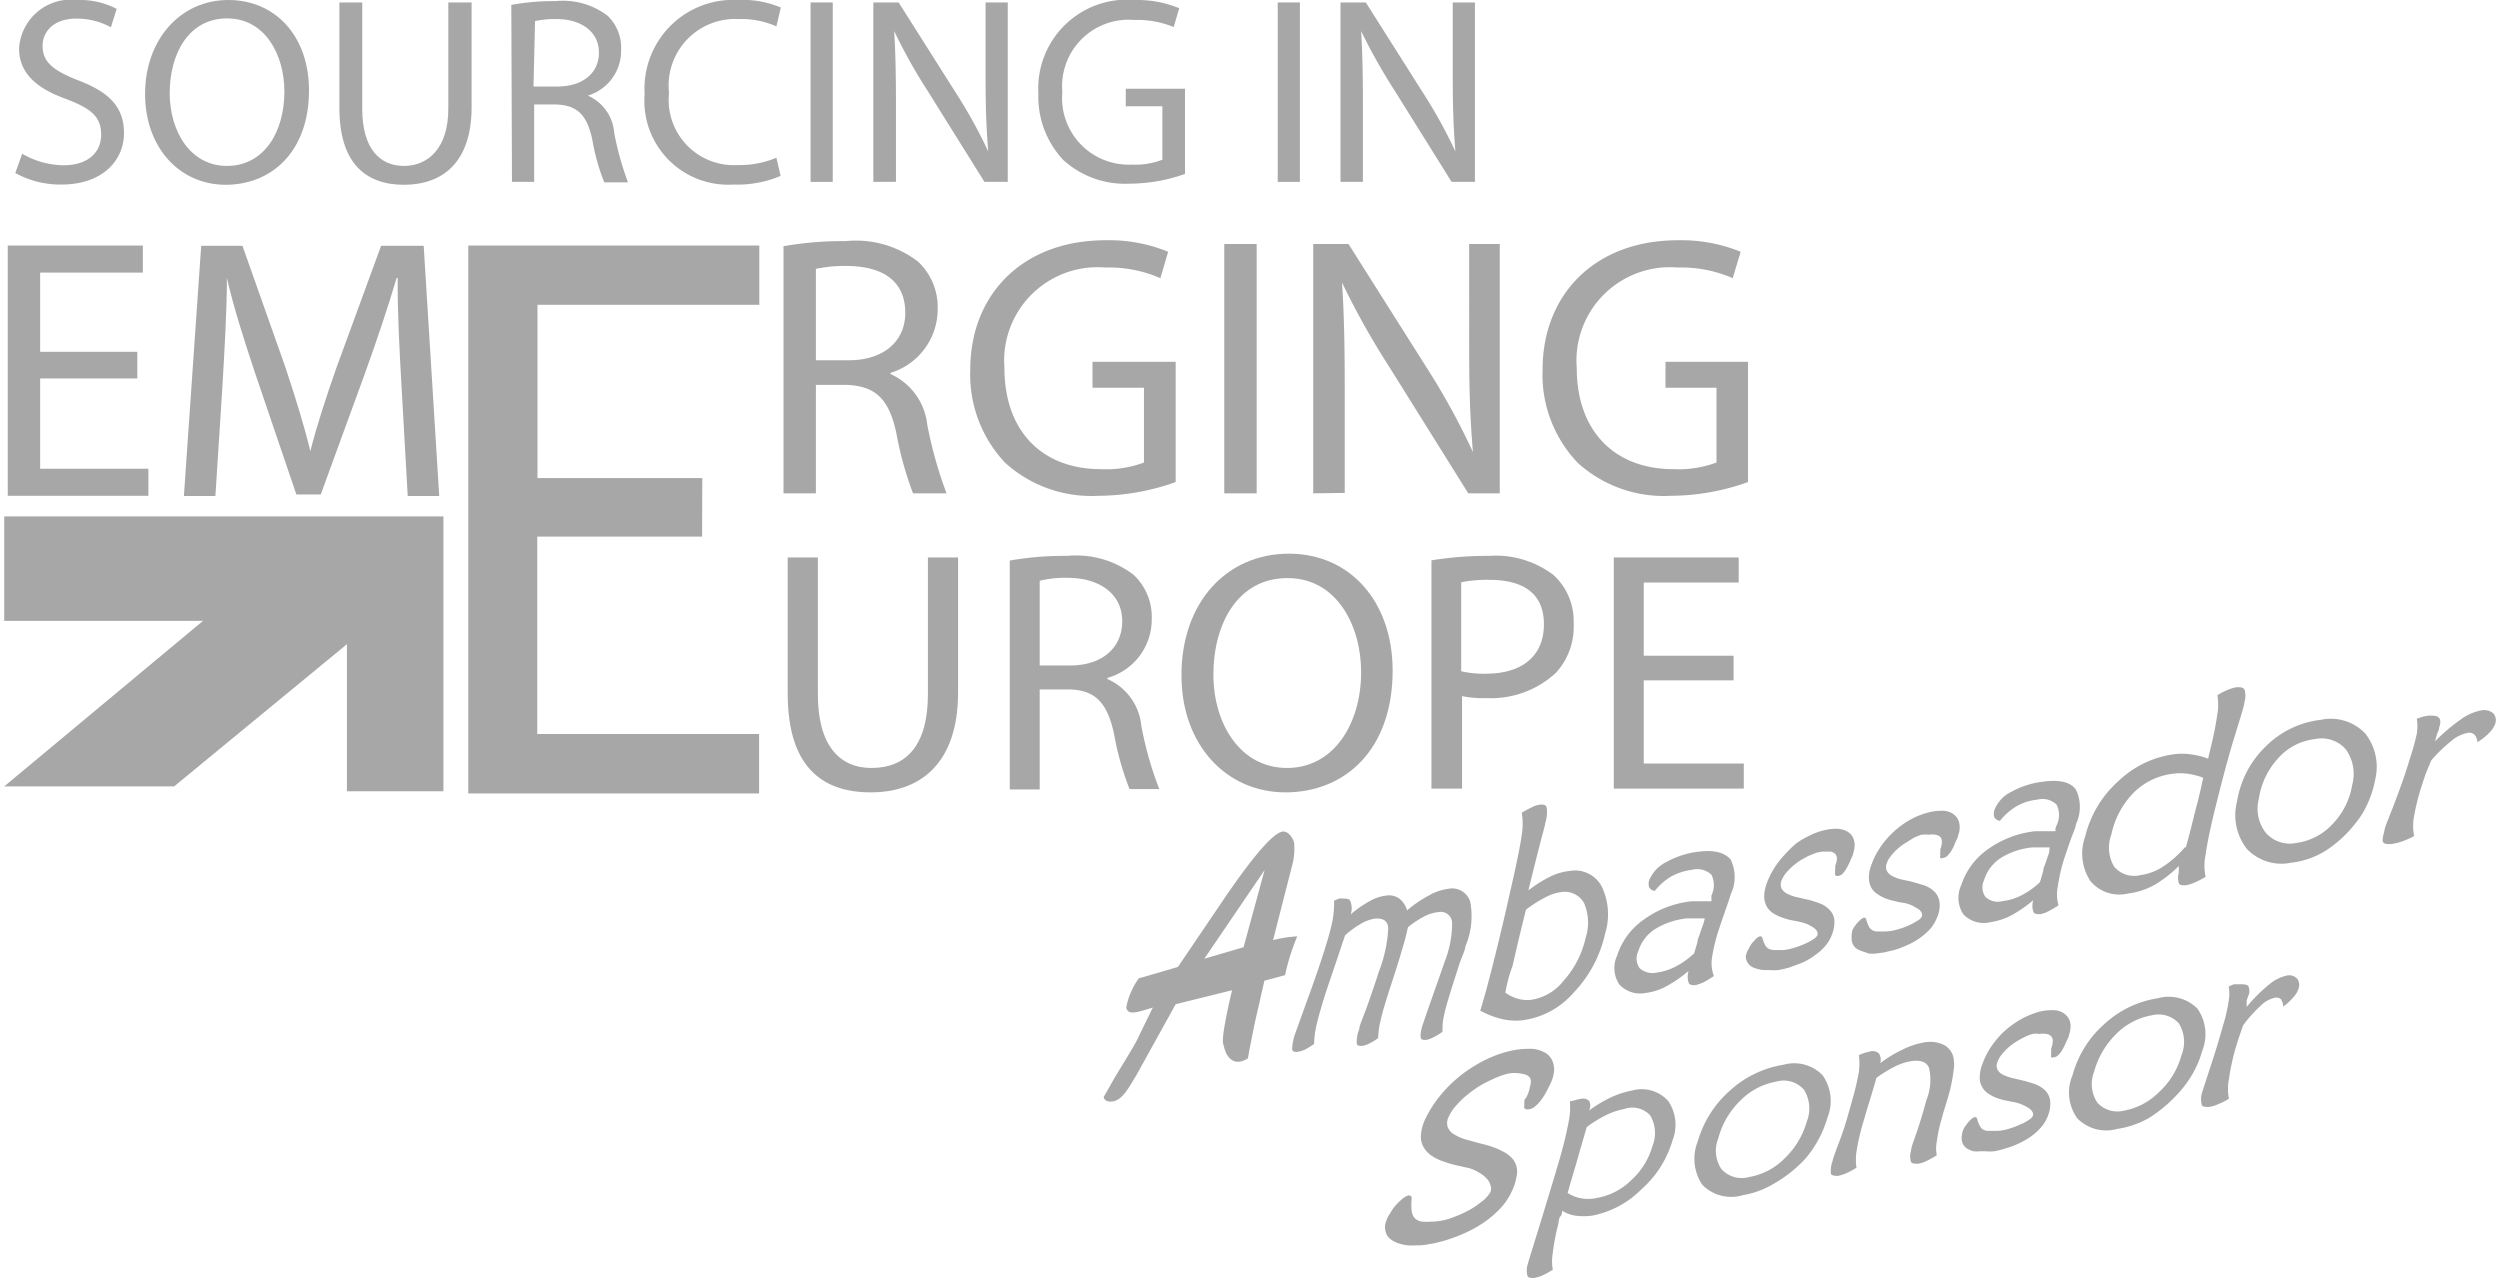 <svg id="Layer_1" data-name="Layer 1" xmlns="http://www.w3.org/2000/svg" viewBox="0 0 112.7 57.6"><defs><style>.cls-1{fill:#a7a7a7;}</style></defs><title>Ambassador sponsor_2-01</title><path class="cls-1" d="M1,6.93a3.78,3.78,0,0,0,1.87.52c1.07,0,1.69-.56,1.69-1.38S4.09,4.89,3,4.47C1.68,4,.86,3.32.86,2.18A2.34,2.34,0,0,1,3.48,0a3.59,3.59,0,0,1,1.78.4L5,1.23A3.19,3.19,0,0,0,3.44.84c-1.1,0-1.52.66-1.52,1.22,0,.75.49,1.12,1.6,1.56C4.89,4.14,5.59,4.8,5.59,6S4.66,8.32,2.76,8.32A4.21,4.21,0,0,1,.69,7.8Z"/><path class="cls-1" d="M13.93,4.07c0,2.78-1.7,4.26-3.76,4.26S6.54,6.67,6.54,4.23,8.13,0,10.29,0,13.93,1.67,13.93,4.07ZM7.65,4.2c0,1.73.94,3.28,2.58,3.28S12.82,6,12.82,4.12c0-1.61-.84-3.29-2.58-3.29S7.65,2.43,7.65,4.2Z"/><path class="cls-1" d="M16.33.11V4.9c0,1.81.8,2.58,1.88,2.58s2-.79,2-2.58V.11h1.05V4.83c0,2.48-1.3,3.5-3.05,3.5s-2.91-1-2.91-3.46V.11Z"/><path class="cls-1" d="M23.05.22a10.66,10.66,0,0,1,2-.17,3.32,3.32,0,0,1,2.34.66A2,2,0,0,1,28,2.25,2.11,2.11,0,0,1,26.5,4.31v0A2,2,0,0,1,27.69,6a13.59,13.59,0,0,0,.62,2.22H27.24a9.46,9.46,0,0,1-.54-1.93c-.24-1.12-.68-1.54-1.62-1.58h-1V8.2h-1Zm1,3.68h1.07C26.28,3.9,27,3.29,27,2.37S26.23.87,25.12.86a4.3,4.3,0,0,0-1,.09Z"/><path class="cls-1" d="M35.19,7.93a5,5,0,0,1-2.13.39,3.78,3.78,0,0,1-4-4.09A4,4,0,0,1,33.28,0,4.37,4.37,0,0,1,35.2.34L35,1.19A3.85,3.85,0,0,0,33.32.86a3,3,0,0,0-3.16,3.33,2.94,2.94,0,0,0,3.11,3.25A4.22,4.22,0,0,0,35,7.11Z"/><path class="cls-1" d="M37.54.11V8.2h-1V.11Z"/><path class="cls-1" d="M39.37,8.2V.11h1.14L43.1,4.2a22.28,22.28,0,0,1,1.45,2.63h0c-.09-1.08-.12-2.06-.12-3.32V.11h1V8.2H44.38L41.82,4.1a23.86,23.86,0,0,1-1.51-2.7h0c.06,1,.08,2,.08,3.33V8.2Z"/><path class="cls-1" d="M53.42,7.84a7.51,7.51,0,0,1-2.49.44,4.14,4.14,0,0,1-3-1.07,4.17,4.17,0,0,1-1.12-3A4,4,0,0,1,51.16,0a5,5,0,0,1,2,.37l-.25.85A4.28,4.28,0,0,0,51.14.9a3,3,0,0,0-3.25,3.25A3,3,0,0,0,51,7.42,3.39,3.39,0,0,0,52.4,7.2V4.79H50.75V4h2.67Z"/><path class="cls-1" d="M58.6.11V8.2h-1V.11Z"/><path class="cls-1" d="M60.43,8.2V.11h1.14L64.16,4.2a22.28,22.28,0,0,1,1.45,2.63h0c-.09-1.08-.12-2.06-.12-3.32V.11h1V8.2H65.44L62.88,4.1a25.67,25.67,0,0,1-1.52-2.7h0c.06,1,.08,2,.08,3.33V8.2Z"/><path class="cls-1" d="M6.19,17.06H1.81v4.07H6.69v1.22H.35V11.07H6.44v1.22H1.81v3.57H6.19Z"/><path class="cls-1" d="M18.1,17.4c-.09-1.58-.19-3.47-.17-4.87h-.05c-.39,1.32-.86,2.72-1.42,4.28l-2,5.48h-1.1l-1.83-5.38c-.53-1.59-1-3.05-1.3-4.38h0c0,1.4-.11,3.29-.21,5l-.31,4.83H8.29l.78-11.28h1.86l1.93,5.46c.46,1.39.85,2.63,1.13,3.8h0c.29-1.14.69-2.38,1.19-3.8l2-5.46H19.1l.7,11.28H18.38Z"/><path class="cls-1" d="M31.65,24.19H24.22v8.9h10v2.68H21.11V11.07H34.23v2.67h-10v7.81h7.43Z"/><path class="cls-1" d="M35.32,11.1a15.29,15.29,0,0,1,2.8-.23,4.59,4.59,0,0,1,3.26.92,2.8,2.8,0,0,1,.89,2.14,3,3,0,0,1-2.13,2.88v.05a2.83,2.83,0,0,1,1.66,2.28,18.91,18.91,0,0,0,.87,3.1H41.16a15.31,15.31,0,0,1-.75-2.7c-.33-1.56-.94-2.14-2.26-2.19H36.78v4.89H35.32Zm1.46,5.14h1.49c1.56,0,2.54-.85,2.54-2.14,0-1.46-1.05-2.09-2.59-2.11a6.39,6.39,0,0,0-1.44.13Z"/><path class="cls-1" d="M53,21.73a10.4,10.4,0,0,1-3.47.62,5.79,5.79,0,0,1-4.22-1.49,5.79,5.79,0,0,1-1.57-4.2c0-3.36,2.33-5.83,6.11-5.83a7,7,0,0,1,2.81.52l-.35,1.19a5.79,5.79,0,0,0-2.49-.48,4.21,4.21,0,0,0-4.54,4.53c0,2.87,1.72,4.56,4.35,4.56a4.84,4.84,0,0,0,1.94-.3V17.48H49.25V16.31H53Z"/><path class="cls-1" d="M56.65,11V22.24H55.19V11Z"/><path class="cls-1" d="M59.2,22.24V11h1.59l3.61,5.71a31.63,31.63,0,0,1,2,3.67l0,0c-.13-1.51-.17-2.88-.17-4.64V11h1.38V22.24H66.19l-3.58-5.73a35.1,35.1,0,0,1-2.11-3.77l0,0c.09,1.42.12,2.78.12,4.65v4.83Z"/><path class="cls-1" d="M78.8,21.73a10.33,10.33,0,0,1-3.46.62,5.77,5.77,0,0,1-4.22-1.49,5.75,5.75,0,0,1-1.58-4.2c0-3.36,2.33-5.83,6.11-5.83a7.1,7.1,0,0,1,2.82.52l-.36,1.19a5.79,5.79,0,0,0-2.49-.48,4.21,4.21,0,0,0-4.54,4.53c0,2.87,1.73,4.56,4.36,4.56a4.91,4.91,0,0,0,1.94-.3V17.48h-2.3V16.31H78.8Z"/><path class="cls-1" d="M36.87,25.13V31.3c0,2.34,1,3.32,2.42,3.32,1.55,0,2.54-1,2.54-3.32V25.13h1.36v6.08c0,3.2-1.69,4.51-3.94,4.51s-3.74-1.22-3.74-4.45V25.13Z"/><path class="cls-1" d="M45.52,25.27a14,14,0,0,1,2.58-.21,4.26,4.26,0,0,1,3,.85,2.6,2.6,0,0,1,.82,2,2.73,2.73,0,0,1-2,2.65v.05a2.57,2.57,0,0,1,1.53,2.1,15.83,15.83,0,0,0,.81,2.86H50.92a13,13,0,0,1-.7-2.49c-.31-1.43-.87-2-2.09-2H46.87v4.51H45.52ZM46.87,30h1.37c1.44,0,2.35-.79,2.35-2s-1-1.93-2.39-1.95a5,5,0,0,0-1.33.13Z"/><path class="cls-1" d="M62.78,30.23c0,3.59-2.17,5.49-4.83,5.49s-4.69-2.13-4.69-5.28c0-3.31,2.06-5.48,4.84-5.48S62.78,27.14,62.78,30.23Zm-8.08.18c0,2.22,1.21,4.21,3.32,4.21s3.34-2,3.34-4.32c0-2.07-1.08-4.24-3.32-4.24S54.7,28.12,54.7,30.41Z"/><path class="cls-1" d="M64.53,25.26a15.42,15.42,0,0,1,2.58-.2,4.31,4.31,0,0,1,2.92.86,2.81,2.81,0,0,1,.91,2.18,3.06,3.06,0,0,1-.8,2.23A4.3,4.3,0,0,1,67,31.47a4.53,4.53,0,0,1-1.09-.09v4.17H64.53Zm1.34,5a4.46,4.46,0,0,0,1.12.11c1.62,0,2.61-.79,2.61-2.23s-1-2-2.46-2a5.79,5.79,0,0,0-1.27.11Z"/><path class="cls-1" d="M78.15,30.67H74.1v3.75h4.51v1.13H72.75V25.13h5.63v1.13H74.1v3.3h4.05Z"/><polygon class="cls-1" points="0.19 23.28 0.19 27.99 9.15 27.99 0.19 35.45 7.85 35.45 15.64 29.04 15.64 35.67 19.99 35.67 19.99 27.99 19.99 23.28 0.19 23.28"/><path class="cls-1" d="M78.84,42.76a1.07,1.07,0,0,1,.11-.2c.06-.08.13-.15.19-.22a.5.5,0,0,1,.19-.13c.06,0,.1,0,.12.08a2,2,0,0,0,.12.31.44.44,0,0,0,.16.17.7.7,0,0,0,.23.06c.09,0,.2,0,.33,0a1.92,1.92,0,0,0,.51-.08,3.82,3.82,0,0,0,.51-.18,2.73,2.73,0,0,0,.42-.22.55.55,0,0,0,.19-.17.23.23,0,0,0,0-.18.53.53,0,0,0-.16-.18l-.26-.15a2.89,2.89,0,0,0-.35-.11l-.46-.09a3.22,3.22,0,0,1-.44-.14,1.86,1.86,0,0,1-.37-.2.86.86,0,0,1-.26-.31,1,1,0,0,1-.09-.44,1.91,1.91,0,0,1,.13-.6,3.72,3.72,0,0,1,.35-.69,4.51,4.51,0,0,1,.47-.59A4.78,4.78,0,0,1,81,38a4.46,4.46,0,0,1,.59-.34,3.05,3.05,0,0,1,.59-.22,2.36,2.36,0,0,1,.56-.08,1.13,1.13,0,0,1,.47.09.76.76,0,0,1,.29.24.89.89,0,0,1,.11.36,1.32,1.32,0,0,1-.07.42c0,.09-.08.2-.12.31a2.53,2.53,0,0,1-.16.33,1.17,1.17,0,0,1-.19.27.35.35,0,0,1-.24.11.11.11,0,0,1-.1-.05.18.18,0,0,1,0-.11.39.39,0,0,1,0-.14.88.88,0,0,0,0-.15,1.08,1.08,0,0,0,.08-.34.33.33,0,0,0-.08-.21.41.41,0,0,0-.21-.1l-.33,0a1.33,1.33,0,0,0-.3.05l-.36.14-.38.21c-.12.09-.24.17-.35.27a2.91,2.91,0,0,0-.3.31,1.4,1.4,0,0,0-.19.33.47.47,0,0,0,0,.35.59.59,0,0,0,.24.23,1.76,1.76,0,0,0,.39.15l.48.11a3.43,3.43,0,0,1,.57.17,1.12,1.12,0,0,1,.46.28.79.79,0,0,1,.24.45,1.46,1.46,0,0,1-.11.7,1.6,1.6,0,0,1-.32.53,2.31,2.31,0,0,1-.47.41,2.73,2.73,0,0,1-.55.32l-.56.21a4.55,4.55,0,0,1-.51.12,2.28,2.28,0,0,1-.4,0h-.26a1.37,1.37,0,0,1-.28-.05,1,1,0,0,1-.26-.1.5.5,0,0,1-.19-.19.51.51,0,0,1-.08-.28A.92.92,0,0,1,78.84,42.76Z"/><path class="cls-1" d="M88.51,50.91a1.31,1.31,0,0,1,.12-.19,2.11,2.11,0,0,1,.19-.23.64.64,0,0,1,.19-.13c.06,0,.1,0,.12.08a1.18,1.18,0,0,0,.12.31.36.36,0,0,0,.15.17.44.44,0,0,0,.23.06H90a1.92,1.92,0,0,0,.51-.08,3.52,3.52,0,0,0,.52-.19,2.23,2.23,0,0,0,.41-.21c.11-.08.18-.13.19-.18a.19.19,0,0,0,0-.18.47.47,0,0,0-.15-.17,1.63,1.63,0,0,0-.27-.15,1.7,1.7,0,0,0-.34-.12l-.46-.09a2.83,2.83,0,0,1-.44-.13,2,2,0,0,1-.38-.21.81.81,0,0,1-.25-.3.77.77,0,0,1-.09-.44,1.67,1.67,0,0,1,.13-.6,3.52,3.52,0,0,1,.35-.7,4.34,4.34,0,0,1,.46-.58,4,4,0,0,1,.55-.47,4,4,0,0,1,.59-.35,4.71,4.71,0,0,1,.59-.22,2.2,2.2,0,0,1,.56-.07,1,1,0,0,1,.46.08.8.8,0,0,1,.29.25.69.69,0,0,1,.11.35,1.11,1.11,0,0,1-.07.43c0,.09-.07.19-.12.31a3.36,3.36,0,0,1-.16.33,1,1,0,0,1-.19.26.3.3,0,0,1-.23.11.08.08,0,0,1-.1,0,.14.14,0,0,1,0-.11.44.44,0,0,1,0-.15.58.58,0,0,1,0-.14,1.07,1.07,0,0,0,.07-.35.28.28,0,0,0-.08-.2.35.35,0,0,0-.21-.1,1.08,1.08,0,0,0-.32,0,.86.86,0,0,0-.3,0,1.78,1.78,0,0,0-.36.14,3.59,3.59,0,0,0-.38.21,2.42,2.42,0,0,0-.36.27,2.09,2.09,0,0,0-.29.31.92.92,0,0,0-.19.33.39.39,0,0,0,0,.35.49.49,0,0,0,.23.22,1.86,1.86,0,0,0,.4.15l.47.11a5.54,5.54,0,0,1,.58.17,1.32,1.32,0,0,1,.46.28.81.81,0,0,1,.23.46,1.4,1.4,0,0,1-.1.69,1.67,1.67,0,0,1-.32.53,2.67,2.67,0,0,1-.47.42,3.7,3.7,0,0,1-.55.31,3.61,3.61,0,0,1-.57.21,3.83,3.83,0,0,1-.51.13,2.13,2.13,0,0,1-.39,0h-.26a1.45,1.45,0,0,1-.29,0,1.19,1.19,0,0,1-.26-.11.55.55,0,0,1-.19-.18.62.62,0,0,1-.08-.29A1.13,1.13,0,0,1,88.51,50.91Z"/><path class="cls-1" d="M83.51,41.92a1.31,1.31,0,0,1,.12-.19,1.37,1.37,0,0,1,.19-.22.7.7,0,0,1,.19-.14c.06,0,.1,0,.12.08a1.82,1.82,0,0,0,.12.32.39.39,0,0,0,.15.16.44.44,0,0,0,.23.06H85a1.92,1.92,0,0,0,.5-.08,3.52,3.52,0,0,0,.52-.18,3,3,0,0,0,.41-.22.45.45,0,0,0,.2-.18.23.23,0,0,0,0-.18.47.47,0,0,0-.15-.17l-.26-.15a1.8,1.8,0,0,0-.35-.12,3.73,3.73,0,0,1-.46-.09,2.83,2.83,0,0,1-.44-.13,1.88,1.88,0,0,1-.37-.21.75.75,0,0,1-.26-.3,1,1,0,0,1-.09-.44,1.67,1.67,0,0,1,.13-.6,3.19,3.19,0,0,1,.35-.69,3.38,3.38,0,0,1,.47-.59,3.88,3.88,0,0,1,1.13-.82,3.48,3.48,0,0,1,.59-.21,2.29,2.29,0,0,1,.56-.08.93.93,0,0,1,.46.08.72.72,0,0,1,.29.25.7.7,0,0,1,.11.36.93.93,0,0,1-.07.42c0,.09-.07.19-.12.31a2.52,2.52,0,0,1-.15.33,1.46,1.46,0,0,1-.2.27.38.38,0,0,1-.23.11.1.1,0,0,1-.1,0,.14.14,0,0,1,0-.11.49.49,0,0,1,0-.15c0-.05,0-.1,0-.14a.85.85,0,0,0,.07-.34.33.33,0,0,0-.07-.21.41.41,0,0,0-.22-.1,1.08,1.08,0,0,0-.32,0,1.17,1.17,0,0,0-.3,0,1.78,1.78,0,0,0-.36.14L85.9,38a2.42,2.42,0,0,0-.36.27,2.09,2.09,0,0,0-.29.31.92.92,0,0,0-.19.33.43.43,0,0,0,0,.35.54.54,0,0,0,.24.23,1.76,1.76,0,0,0,.39.15l.47.1.58.17a1.32,1.32,0,0,1,.46.28.81.81,0,0,1,.23.46,1.28,1.28,0,0,1-.1.69,1.84,1.84,0,0,1-.32.54,3.07,3.07,0,0,1-.47.41,3,3,0,0,1-.55.31,4.45,4.45,0,0,1-.57.22l-.51.12-.39.05h-.26L84,42.9a1.19,1.19,0,0,1-.26-.11.47.47,0,0,1-.19-.18.61.61,0,0,1-.08-.28A1.46,1.46,0,0,1,83.51,41.92Z"/><path class="cls-1" d="M62.69,54.66a1.72,1.72,0,0,1,.19-.28,3,3,0,0,1,.31-.31.85.85,0,0,1,.29-.18c.09,0,.14,0,.16.12a2.65,2.65,0,0,0,0,.6.64.64,0,0,0,.15.32.6.6,0,0,0,.3.14,2.86,2.86,0,0,0,.46,0,2.77,2.77,0,0,0,.75-.12,6.13,6.13,0,0,0,.8-.33,3.79,3.79,0,0,0,.68-.44,1.37,1.37,0,0,0,.41-.45.4.4,0,0,0,0-.3.66.66,0,0,0-.17-.3,1.31,1.31,0,0,0-.33-.26,1.75,1.75,0,0,0-.46-.21l-.63-.14a5.44,5.44,0,0,1-.61-.19,2.06,2.06,0,0,1-.51-.27,1.23,1.23,0,0,1-.33-.39,1,1,0,0,1-.09-.55,2,2,0,0,1,.23-.75,5,5,0,0,1,.58-.91,5.35,5.35,0,0,1,.73-.77,5.81,5.81,0,0,1,.82-.61,6,6,0,0,1,.87-.45,5.29,5.29,0,0,1,.86-.27,3.78,3.78,0,0,1,.79-.08,1.32,1.32,0,0,1,.64.14.77.77,0,0,1,.37.34,1,1,0,0,1,.11.5,1.69,1.69,0,0,1-.16.58l-.18.36a3,3,0,0,1-.24.38,1.63,1.63,0,0,1-.28.3.51.51,0,0,1-.33.13.16.16,0,0,1-.15-.06.16.16,0,0,1,0-.12.64.64,0,0,1,0-.17c0-.06,0-.11.07-.16a1.67,1.67,0,0,0,.19-.56.47.47,0,0,0,0-.34.41.41,0,0,0-.26-.17,2,2,0,0,0-.45-.06,1.59,1.59,0,0,0-.44.07,3.72,3.72,0,0,0-.54.21,6.45,6.45,0,0,0-.58.3,5.23,5.23,0,0,0-.56.4,3.51,3.51,0,0,0-.48.46,1.88,1.88,0,0,0-.34.49.63.63,0,0,0-.07.5.65.65,0,0,0,.3.34,2,2,0,0,0,.53.23l.65.18a4.61,4.61,0,0,1,.53.15,2.67,2.67,0,0,1,.48.21,1.36,1.36,0,0,1,.38.27.86.86,0,0,1,.23.39,1,1,0,0,1,0,.5,2.32,2.32,0,0,1-.22.66,2.81,2.81,0,0,1-.56.8,4.41,4.41,0,0,1-.75.62,5.36,5.36,0,0,1-.85.46,6.69,6.69,0,0,1-.84.31,5.11,5.11,0,0,1-.74.17,2.49,2.49,0,0,1-.56.05,2.42,2.42,0,0,1-.37,0,1.8,1.8,0,0,1-.39-.08,1.19,1.19,0,0,1-.34-.16.62.62,0,0,1-.24-.27.87.87,0,0,1-.06-.41A1.54,1.54,0,0,1,62.69,54.66Z"/><path class="cls-1" d="M58.34,38c-.06-.25-.29-.56-.54-.51-.53.11-1.68,1.65-2.6,3l-2.1,3.1s-1.69.5-1.76.51a3.27,3.27,0,0,0-.57,1.32c.08.36.45.23,1.2,0l-.65,1.33c0,.08-.69,1.21-1,1.71-.2.34-.38.68-.57,1,.07.22.3.22.46.18.43-.08.75-.75,1-1.14L53,45.27l2.54-.63c-.57,2.45-.39,2.4-.37,2.51.09.44.34.79.77.7a1.12,1.12,0,0,0,.32-.14c0-.09.22-1.17.31-1.62l0,0L57,44.21l.93-.25a9.91,9.91,0,0,1,.55-1.75,6.07,6.07,0,0,0-1.09.17l.84-3.29A3,3,0,0,0,58.34,38ZM56.06,42.7l-1.77.52,0,0,2.72-4,0,0Z"/><path class="cls-1" d="M60.14,40.6l.22-.09a.8.8,0,0,1,.21,0c.17,0,.27,0,.32.16a.87.87,0,0,1,0,.55,4.86,4.86,0,0,1,.88-.61,1.94,1.94,0,0,1,.74-.24.8.8,0,0,1,.56.13,1,1,0,0,1,.36.54,5.5,5.5,0,0,1,1-.68,2.31,2.31,0,0,1,.85-.29.85.85,0,0,1,1,.59,3.48,3.48,0,0,1-.22,2c0,.13-.12.38-.26.76l-.32,1c-.18.58-.31,1-.38,1.34a2.73,2.73,0,0,0-.07.75,2.76,2.76,0,0,1-.45.27,1,1,0,0,1-.3.1c-.14,0-.22,0-.24-.13a1.57,1.57,0,0,1,.12-.62c.09-.28.25-.73.47-1.36s.39-1.1.5-1.43a4.67,4.67,0,0,0,.33-1.75.51.51,0,0,0-.63-.47,1.76,1.76,0,0,0-.62.19,4.24,4.24,0,0,0-.74.49c-.06.28-.13.56-.22.86s-.21.72-.39,1.27l-.23.71c-.2.63-.34,1.09-.4,1.4a3.37,3.37,0,0,0-.1.75,2.1,2.1,0,0,1-.42.26,1,1,0,0,1-.32.1c-.14,0-.22,0-.23-.15a1.57,1.57,0,0,1,.12-.62c0-.16.18-.53.38-1.1s.37-1.07.5-1.48a6.2,6.2,0,0,0,.42-1.94c0-.33-.22-.48-.58-.45a1.71,1.71,0,0,0-.61.21,4.31,4.31,0,0,0-.75.54c-.13.37-.29.86-.49,1.45l-.37,1.09c-.19.6-.33,1.09-.42,1.46a4.29,4.29,0,0,0-.12.9,3.76,3.76,0,0,1-.42.26,1.4,1.4,0,0,1-.34.1c-.14,0-.22,0-.23-.15a2.46,2.46,0,0,1,.16-.74l.49-1.36c.29-.79.55-1.53.77-2.22s.3-1,.38-1.35A4.32,4.32,0,0,0,60.14,40.6Z"/><path class="cls-1" d="M66.73,45.56c.2-.65.4-1.4.61-2.24s.45-1.82.71-3c.31-1.33.49-2.23.55-2.68a3,3,0,0,0,0-1,5.44,5.44,0,0,1,.5-.27,1.13,1.13,0,0,1,.34-.1c.16,0,.26,0,.29.16a1.71,1.71,0,0,1-.07.68c0,.07-.11.43-.28,1.1s-.33,1.31-.48,1.93a5.75,5.75,0,0,1,1-.63,2.62,2.62,0,0,1,.88-.25,1.36,1.36,0,0,1,1.43.71,2.92,2.92,0,0,1,.15,2.11,5.6,5.6,0,0,1-1.44,2.69A3.68,3.68,0,0,1,68.58,46a2.8,2.8,0,0,1-.91-.07A4,4,0,0,1,66.73,45.56Zm1.13-.81a1.87,1.87,0,0,0,.55.27,1.69,1.69,0,0,0,.55.06,2.28,2.28,0,0,0,1.52-.86,4.29,4.29,0,0,0,1-1.94,2.24,2.24,0,0,0-.07-1.57,1,1,0,0,0-1-.5,2.06,2.06,0,0,0-.72.23,5.44,5.44,0,0,0-.9.57v0q-.31,1.25-.45,1.86l-.16.7Q68,44,67.86,44.75Z"/><path class="cls-1" d="M77.26,44a4.71,4.71,0,0,1-.48.29,2.08,2.08,0,0,1-.35.12c-.16,0-.27,0-.31-.12a.9.9,0,0,1,0-.52,5.82,5.82,0,0,1-1,.69,2.54,2.54,0,0,1-.92.3A1.28,1.28,0,0,1,73,44.38a1.33,1.33,0,0,1-.1-1.3,3.14,3.14,0,0,1,1.21-1.63,4.43,4.43,0,0,1,2.14-.82l.43,0h.47a.61.61,0,0,0,0-.12s0-.08,0-.14a1.05,1.05,0,0,0,0-.94.94.94,0,0,0-.87-.22,2.66,2.66,0,0,0-.94.3,2.77,2.77,0,0,0-.74.65.32.32,0,0,1-.25-.15.49.49,0,0,1,0-.34,1.6,1.6,0,0,1,.77-.81,3.9,3.9,0,0,1,1.49-.47q1-.12,1.41.36a1.81,1.81,0,0,1,0,1.57q-.06.21-.24.72c-.12.34-.21.61-.28.82a7.84,7.84,0,0,0-.33,1.36A1.67,1.67,0,0,0,77.26,44Zm-.4-2.6h-.45l-.36,0a3.4,3.4,0,0,0-1.45.49,1.83,1.83,0,0,0-.75,1,.74.74,0,0,0,.07.76.87.87,0,0,0,.78.19,2.5,2.5,0,0,0,.84-.27,3.63,3.63,0,0,0,.83-.59l.15-.5c0-.13.07-.26.11-.38s.06-.19.12-.35S76.84,41.45,76.86,41.37Z"/><path class="cls-1" d="M92.8,40.81a4.44,4.44,0,0,1-.48.28,1.11,1.11,0,0,1-.35.12c-.16,0-.27,0-.31-.12a.86.86,0,0,1,0-.51,5.82,5.82,0,0,1-1,.69,3,3,0,0,1-.92.3,1.28,1.28,0,0,1-1.23-.35,1.35,1.35,0,0,1-.1-1.31,3.18,3.18,0,0,1,1.21-1.63,4.48,4.48,0,0,1,2.14-.81l.43,0h.47l0-.12a1.21,1.21,0,0,1,.05-.14,1.05,1.05,0,0,0,0-.94.91.91,0,0,0-.87-.22,2.31,2.31,0,0,0-.94.3,2.77,2.77,0,0,0-.74.65.32.32,0,0,1-.25-.15.49.49,0,0,1,0-.34,1.54,1.54,0,0,1,.77-.82,3.9,3.9,0,0,1,1.49-.46q1.05-.13,1.41.36a1.8,1.8,0,0,1,0,1.57c0,.14-.12.37-.24.71s-.21.62-.28.82A7.91,7.91,0,0,0,92.76,40,1.68,1.68,0,0,0,92.8,40.81Zm-.4-2.61H92l-.36,0a3.27,3.27,0,0,0-1.45.48,1.85,1.85,0,0,0-.75,1,.75.75,0,0,0,.07.76.84.84,0,0,0,.78.18,2.47,2.47,0,0,0,.84-.26,3.63,3.63,0,0,0,.83-.59l.15-.51c0-.13.07-.25.11-.37s.06-.19.12-.35S92.38,38.29,92.4,38.2Z"/><path class="cls-1" d="M99.54,34.2l.13-.54a14.89,14.89,0,0,0,.29-1.48,2.53,2.53,0,0,0,0-.84,3.25,3.25,0,0,1,.49-.25,1.83,1.83,0,0,1,.37-.11c.19,0,.31,0,.36.11a.88.88,0,0,1,0,.55c0,.17-.21.78-.52,1.81s-.55,2-.76,2.83c-.25,1-.41,1.79-.47,2.25a2.37,2.37,0,0,0,0,1,4.12,4.12,0,0,1-.51.26,1.59,1.59,0,0,1-.4.12c-.16,0-.26,0-.3-.1a.85.85,0,0,1,0-.47l0-.18a.56.56,0,0,0,0-.12,5.45,5.45,0,0,1-1.13.87,3.28,3.28,0,0,1-1.16.37,1.69,1.69,0,0,1-1.7-.57,2.26,2.26,0,0,1-.23-2,4.88,4.88,0,0,1,1.49-2.49,4.49,4.49,0,0,1,2.52-1.22,2.73,2.73,0,0,1,.7,0A3.39,3.39,0,0,1,99.54,34.2Zm-1,4c.11-.4.22-.82.33-1.27s.18-.71.2-.77c.07-.31.13-.54.16-.68l.09-.42a3.36,3.36,0,0,0-.71-.18,2.36,2.36,0,0,0-.65,0,3,3,0,0,0-1.78.86,3.81,3.81,0,0,0-1,1.88,1.69,1.69,0,0,0,.12,1.44,1.17,1.17,0,0,0,1.19.39,2.5,2.5,0,0,0,1-.37A4.7,4.7,0,0,0,98.5,38.19Z"/><path class="cls-1" d="M103.29,38.89a2.15,2.15,0,0,1-2-.62,2.47,2.47,0,0,1-.44-2.16,4.38,4.38,0,0,1,1.3-2.47,4.17,4.17,0,0,1,2.47-1.19,2.14,2.14,0,0,1,2,.61,2.43,2.43,0,0,1,.45,2.1,4.57,4.57,0,0,1-.34,1.07,4,4,0,0,1-.59.94,5.46,5.46,0,0,1-1.33,1.2A3.74,3.74,0,0,1,103.29,38.89Zm.23-.89a2.71,2.71,0,0,0,1.63-.85,3.32,3.32,0,0,0,.89-1.78,1.9,1.9,0,0,0-.29-1.59,1.45,1.45,0,0,0-1.4-.46,2.59,2.59,0,0,0-1.63.84,3.43,3.43,0,0,0-.89,1.84,1.78,1.78,0,0,0,.31,1.54A1.44,1.44,0,0,0,103.52,38Z"/><path class="cls-1" d="M109.77,33.42a8.44,8.44,0,0,1,1.18-1,2.3,2.3,0,0,1,.92-.4.64.64,0,0,1,.53.14.47.47,0,0,1,.08.48,1.13,1.13,0,0,1-.27.4,2.72,2.72,0,0,1-.53.42.54.54,0,0,0-.13-.34.34.34,0,0,0-.31-.08,1.57,1.57,0,0,0-.72.35,6.77,6.77,0,0,0-.92.89c-.07.18-.15.35-.22.53s-.13.36-.18.53a9.57,9.57,0,0,0-.37,1.44,2.27,2.27,0,0,0,0,.91,4.09,4.09,0,0,1-.54.24,2.67,2.67,0,0,1-.49.12c-.2,0-.32,0-.37-.09s0-.27.07-.56c0-.1.18-.5.45-1.21s.5-1.35.69-2a9.82,9.82,0,0,0,.31-1.12,2.2,2.2,0,0,0,0-.67l.26-.09.26-.05c.24,0,.4,0,.48.1s.08.24,0,.46c0,0,0,.12-.07.21Z"/><path class="cls-1" d="M70.42,54.58c0,.08,0,.17-.08.26s-.06.23-.11.41A9.45,9.45,0,0,0,70,56.48a2.16,2.16,0,0,0,0,.76,4.88,4.88,0,0,1-.47.26,2.15,2.15,0,0,1-.37.11c-.16,0-.26,0-.3-.09a.92.92,0,0,1,0-.49c.07-.27.28-.92.61-2s.61-2,.82-2.72a17.38,17.38,0,0,0,.43-1.77,3.2,3.2,0,0,0,.05-.89L71,49.6a1.14,1.14,0,0,1,.25-.06.4.4,0,0,1,.39.09.5.5,0,0,1,0,.43,5.93,5.93,0,0,1,1-.6,4.05,4.05,0,0,1,.94-.3,1.6,1.6,0,0,1,1.62.47,1.9,1.9,0,0,1,.2,1.77A4.7,4.7,0,0,1,74,53.61a4.27,4.27,0,0,1-2.22,1.19,2.91,2.91,0,0,1-.77,0A1.58,1.58,0,0,1,70.42,54.58Zm.25-.8a1.69,1.69,0,0,0,.61.24A1.77,1.77,0,0,0,72,54a2.91,2.91,0,0,0,1.54-.8,3.27,3.27,0,0,0,.95-1.53,1.56,1.56,0,0,0-.1-1.39A1.1,1.1,0,0,0,73.2,50a3.1,3.1,0,0,0-.78.26,5.53,5.53,0,0,0-.89.55c-.1.35-.23.78-.37,1.28S70.85,53.13,70.67,53.78Z"/><path class="cls-1" d="M78.56,53.88a1.82,1.82,0,0,1-1.82-.47,2.09,2.09,0,0,1-.21-1.94A4.85,4.85,0,0,1,78,49.15,4.69,4.69,0,0,1,80.39,48a1.79,1.79,0,0,1,1.77.47,2,2,0,0,1,.23,1.89,5.07,5.07,0,0,1-1,1.87A5.9,5.9,0,0,1,80,53.34,4,4,0,0,1,78.56,53.88Zm.29-.82a2.94,2.94,0,0,0,1.6-.84,3.68,3.68,0,0,0,1-1.66,1.6,1.6,0,0,0-.13-1.44,1.22,1.22,0,0,0-1.25-.36,3,3,0,0,0-1.61.85,3.67,3.67,0,0,0-1,1.71,1.48,1.48,0,0,0,.14,1.38A1.23,1.23,0,0,0,78.85,53.06Z"/><path class="cls-1" d="M84.59,48.59c-.12.42-.25.86-.4,1.34l-.24.81a10.19,10.19,0,0,0-.26,1.18,2.5,2.5,0,0,0,0,.72,3.66,3.66,0,0,1-.46.25,1.72,1.72,0,0,1-.39.12q-.26,0-.3-.09a1.26,1.26,0,0,1,.08-.6c0-.07.13-.42.35-1s.39-1.24.55-1.8a12.21,12.21,0,0,0,.28-1.21,3.23,3.23,0,0,0,0-.75l.26-.1.24-.06a.42.42,0,0,1,.4.09.51.51,0,0,1,.06.44,5.52,5.52,0,0,1,1-.61A3.45,3.45,0,0,1,86.7,47a1.45,1.45,0,0,1,.9.09.85.85,0,0,1,.46.57,1.77,1.77,0,0,1,0,.66,7.18,7.18,0,0,1-.26,1.2l-.12.4c-.07.21-.12.4-.16.55a6.35,6.35,0,0,0-.21,1,1.57,1.57,0,0,0,0,.61,4.37,4.37,0,0,1-.49.27,1.25,1.25,0,0,1-.35.11c-.17,0-.28,0-.32-.08a.78.78,0,0,1,0-.5c0-.16.14-.49.31-1s.29-.95.39-1.31a2.4,2.4,0,0,0,.11-1.43c-.11-.27-.38-.37-.82-.3a2.54,2.54,0,0,0-.76.26A6,6,0,0,0,84.59,48.59Z"/><path class="cls-1" d="M95.45,50.89a1.83,1.83,0,0,1-1.81-.48,2,2,0,0,1-.21-1.94,4.72,4.72,0,0,1,1.44-2.31A4.58,4.58,0,0,1,97.28,45a1.82,1.82,0,0,1,1.78.47,2,2,0,0,1,.22,1.89,4.53,4.53,0,0,1-.41,1,5,5,0,0,1-.63.88,6.36,6.36,0,0,1-1.35,1.15A4.09,4.09,0,0,1,95.45,50.89Zm.29-.82a3,3,0,0,0,1.6-.85,3.48,3.48,0,0,0,1-1.65,1.59,1.59,0,0,0-.12-1.44A1.24,1.24,0,0,0,97,45.77a3,3,0,0,0-1.6.84,3.79,3.79,0,0,0-1,1.71,1.52,1.52,0,0,0,.15,1.39A1.22,1.22,0,0,0,95.74,50.07Z"/><path class="cls-1" d="M101.28,45.39a7.32,7.32,0,0,1,1-1,1.9,1.9,0,0,1,.8-.41.5.5,0,0,1,.46.12.47.47,0,0,1,.08.46,1,1,0,0,1-.23.39,2.78,2.78,0,0,1-.46.43.64.64,0,0,0-.11-.34.32.32,0,0,0-.28-.06,1.3,1.3,0,0,0-.63.36,6.06,6.06,0,0,0-.79.88l-.18.52c-.06.18-.11.35-.16.51a10.28,10.28,0,0,0-.3,1.4,2.27,2.27,0,0,0,0,.88,3,3,0,0,1-.47.24,1.5,1.5,0,0,1-.43.13c-.17,0-.28,0-.32-.08a1,1,0,0,1,0-.54l.38-1.17c.23-.69.42-1.32.58-1.9a7.27,7.27,0,0,0,.25-1.09,2,2,0,0,0,0-.65l.23-.1.23,0c.21,0,.35,0,.42.08a.51.51,0,0,1,0,.45l-.07.2Z"/></svg>
